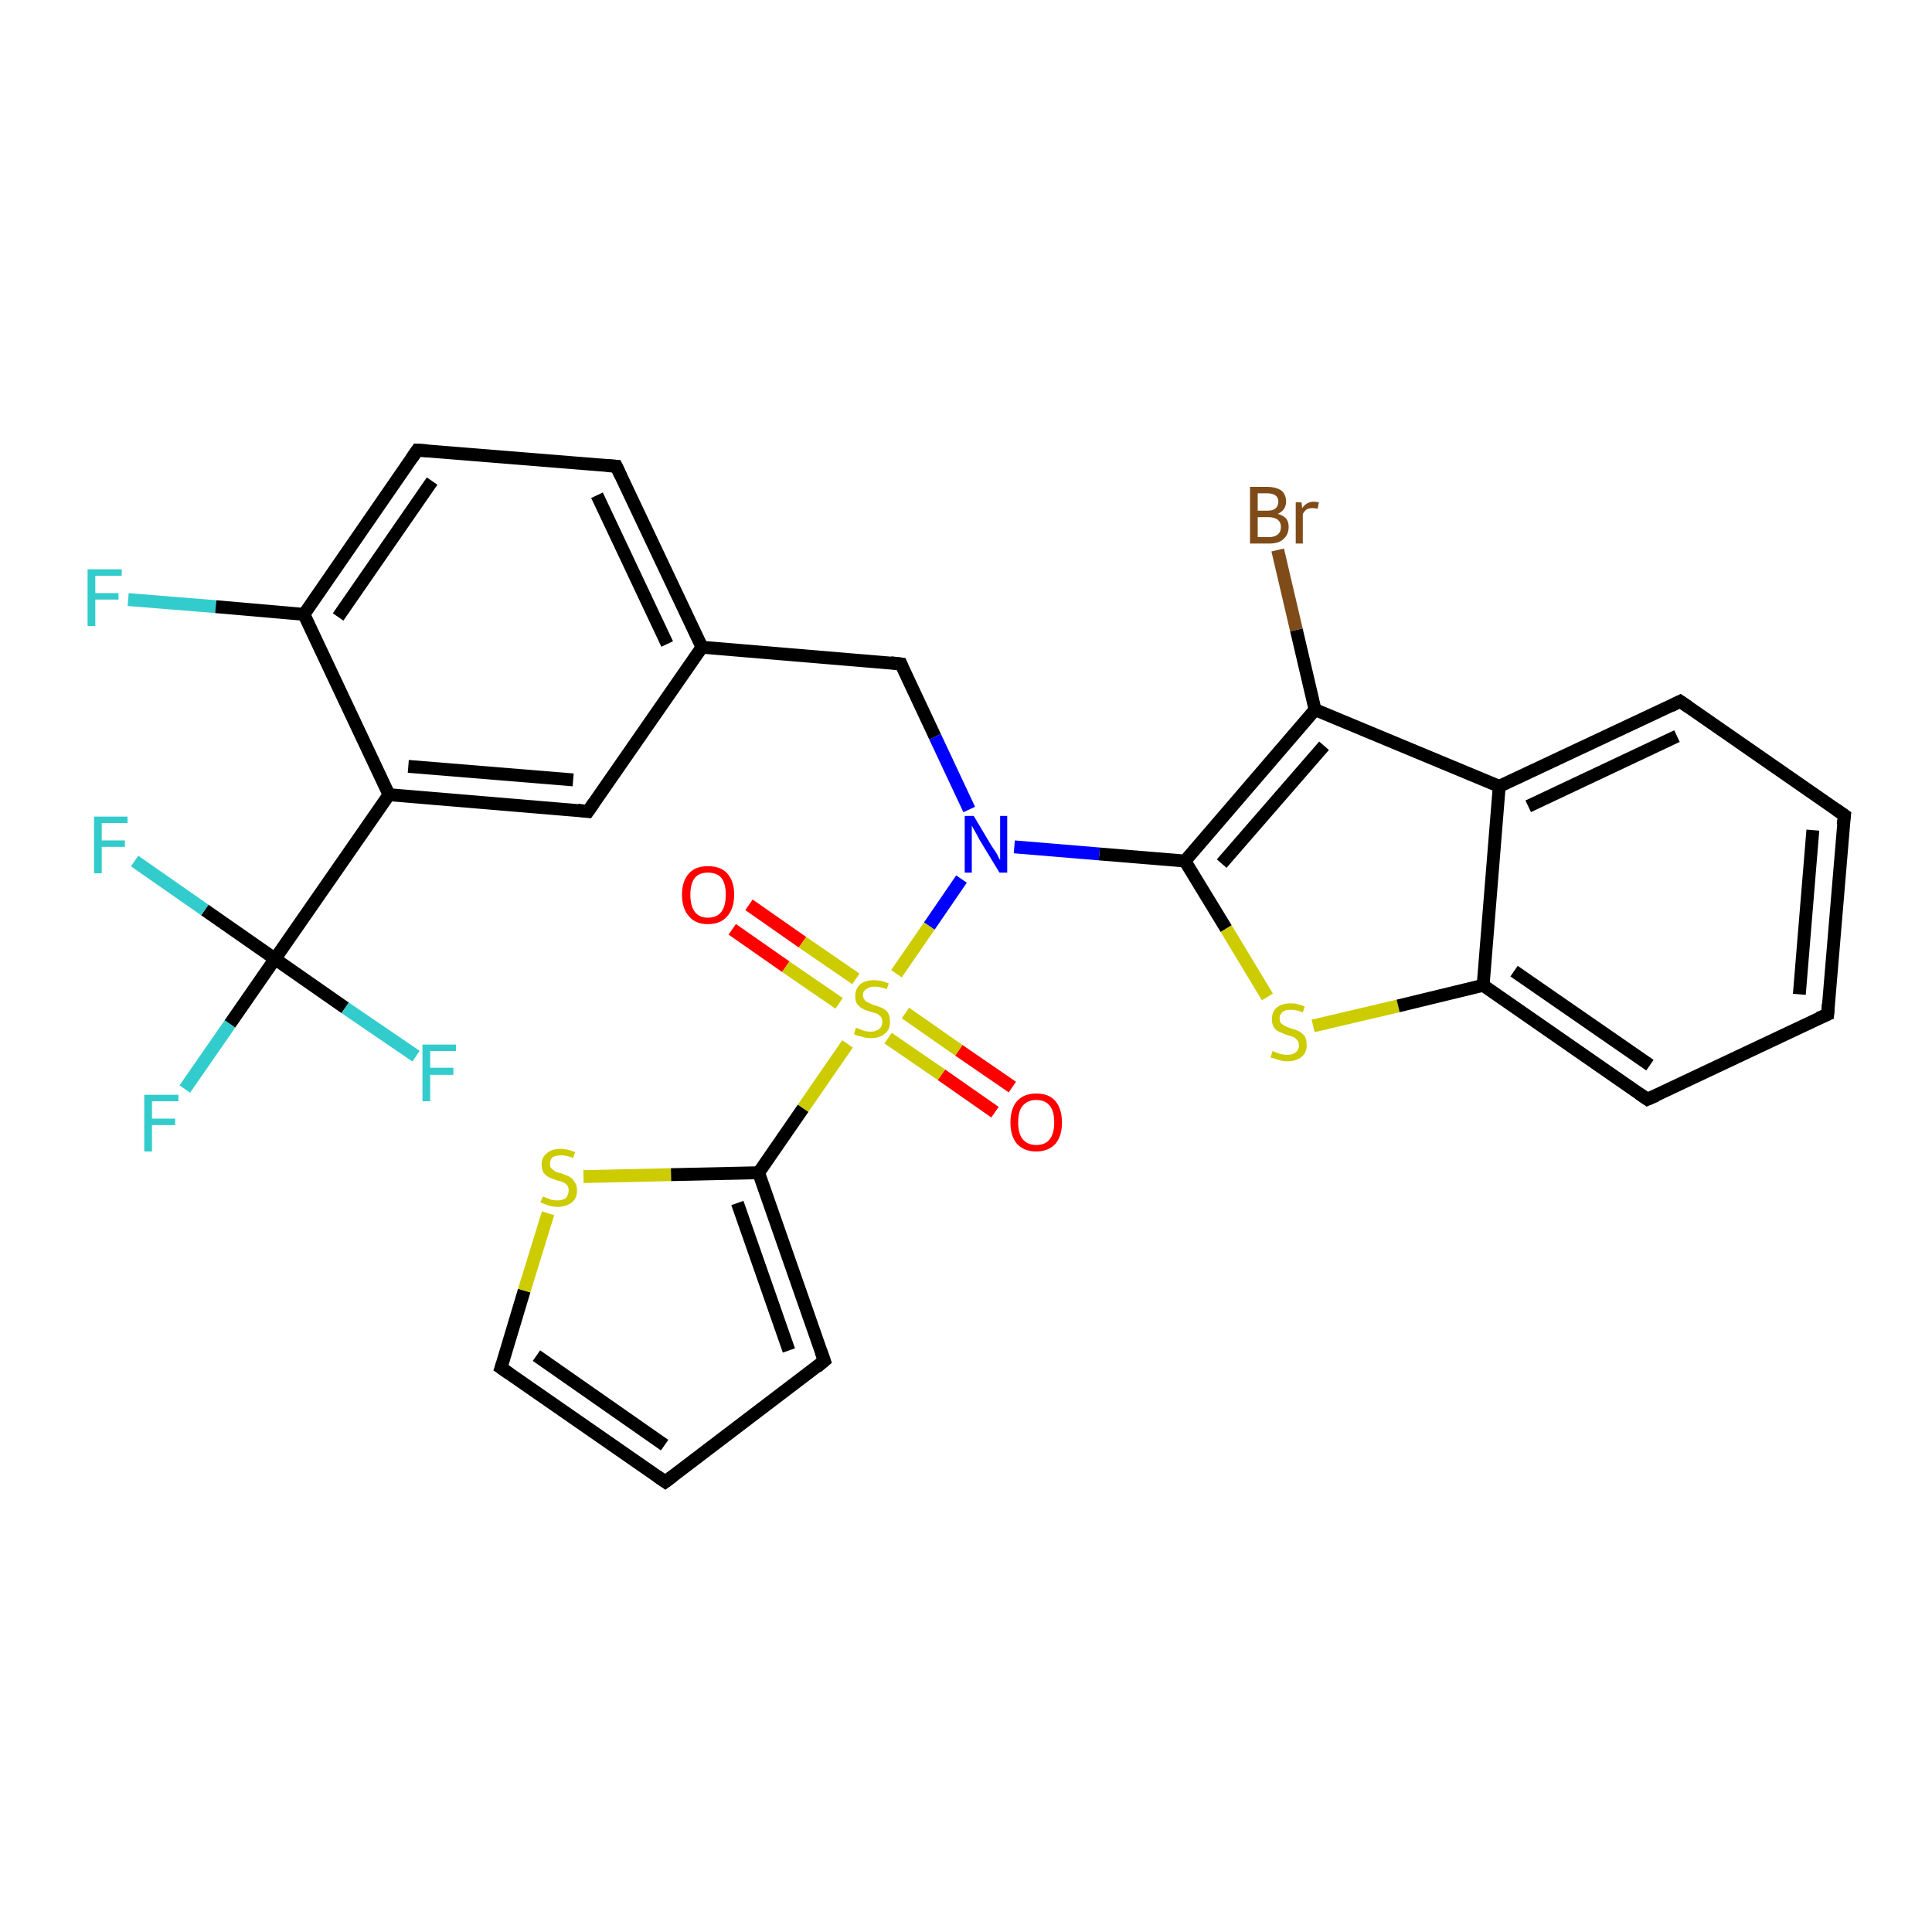 <?xml version='1.0' encoding='iso-8859-1'?>
<svg version='1.1' baseProfile='full'
              xmlns='http://www.w3.org/2000/svg'
                      xmlns:rdkit='http://www.rdkit.org/xml'
                      xmlns:xlink='http://www.w3.org/1999/xlink'
                  xml:space='preserve'
width='300px' height='300px' viewBox='0 0 300 300'>
<!-- END OF HEADER -->
<rect style='opacity:1.0;fill:#FFFFFF;stroke:none' width='300.0' height='300.0' x='0.0' y='0.0'> </rect>
<path class='bond-0 atom-0 atom-1' d='M 19.9,93.1 L 33.5,94.2' style='fill:none;fill-rule:evenodd;stroke:#33CCCC;stroke-width:2.0px;stroke-linecap:butt;stroke-linejoin:miter;stroke-opacity:1' />
<path class='bond-0 atom-0 atom-1' d='M 33.5,94.2 L 47.2,95.4' style='fill:none;fill-rule:evenodd;stroke:#000000;stroke-width:2.0px;stroke-linecap:butt;stroke-linejoin:miter;stroke-opacity:1' />
<path class='bond-1 atom-1 atom-2' d='M 47.2,95.4 L 64.8,69.9' style='fill:none;fill-rule:evenodd;stroke:#000000;stroke-width:2.0px;stroke-linecap:butt;stroke-linejoin:miter;stroke-opacity:1' />
<path class='bond-1 atom-1 atom-2' d='M 52.5,95.8 L 67.1,74.7' style='fill:none;fill-rule:evenodd;stroke:#000000;stroke-width:2.0px;stroke-linecap:butt;stroke-linejoin:miter;stroke-opacity:1' />
<path class='bond-2 atom-2 atom-3' d='M 64.8,69.9 L 95.7,72.4' style='fill:none;fill-rule:evenodd;stroke:#000000;stroke-width:2.0px;stroke-linecap:butt;stroke-linejoin:miter;stroke-opacity:1' />
<path class='bond-3 atom-3 atom-4' d='M 95.7,72.4 L 109.0,100.5' style='fill:none;fill-rule:evenodd;stroke:#000000;stroke-width:2.0px;stroke-linecap:butt;stroke-linejoin:miter;stroke-opacity:1' />
<path class='bond-3 atom-3 atom-4' d='M 92.7,76.9 L 103.6,100.0' style='fill:none;fill-rule:evenodd;stroke:#000000;stroke-width:2.0px;stroke-linecap:butt;stroke-linejoin:miter;stroke-opacity:1' />
<path class='bond-4 atom-4 atom-5' d='M 109.0,100.5 L 139.9,103.1' style='fill:none;fill-rule:evenodd;stroke:#000000;stroke-width:2.0px;stroke-linecap:butt;stroke-linejoin:miter;stroke-opacity:1' />
<path class='bond-5 atom-5 atom-6' d='M 139.9,103.1 L 145.2,114.4' style='fill:none;fill-rule:evenodd;stroke:#000000;stroke-width:2.0px;stroke-linecap:butt;stroke-linejoin:miter;stroke-opacity:1' />
<path class='bond-5 atom-5 atom-6' d='M 145.2,114.4 L 150.5,125.7' style='fill:none;fill-rule:evenodd;stroke:#0000FF;stroke-width:2.0px;stroke-linecap:butt;stroke-linejoin:miter;stroke-opacity:1' />
<path class='bond-6 atom-6 atom-7' d='M 157.5,131.5 L 170.7,132.6' style='fill:none;fill-rule:evenodd;stroke:#0000FF;stroke-width:2.0px;stroke-linecap:butt;stroke-linejoin:miter;stroke-opacity:1' />
<path class='bond-6 atom-6 atom-7' d='M 170.7,132.6 L 184.0,133.7' style='fill:none;fill-rule:evenodd;stroke:#000000;stroke-width:2.0px;stroke-linecap:butt;stroke-linejoin:miter;stroke-opacity:1' />
<path class='bond-7 atom-7 atom-8' d='M 184.0,133.7 L 190.4,144.2' style='fill:none;fill-rule:evenodd;stroke:#000000;stroke-width:2.0px;stroke-linecap:butt;stroke-linejoin:miter;stroke-opacity:1' />
<path class='bond-7 atom-7 atom-8' d='M 190.4,144.2 L 196.8,154.8' style='fill:none;fill-rule:evenodd;stroke:#CCCC00;stroke-width:2.0px;stroke-linecap:butt;stroke-linejoin:miter;stroke-opacity:1' />
<path class='bond-8 atom-8 atom-9' d='M 203.9,159.3 L 217.1,156.2' style='fill:none;fill-rule:evenodd;stroke:#CCCC00;stroke-width:2.0px;stroke-linecap:butt;stroke-linejoin:miter;stroke-opacity:1' />
<path class='bond-8 atom-8 atom-9' d='M 217.1,156.2 L 230.3,153.0' style='fill:none;fill-rule:evenodd;stroke:#000000;stroke-width:2.0px;stroke-linecap:butt;stroke-linejoin:miter;stroke-opacity:1' />
<path class='bond-9 atom-9 atom-10' d='M 230.3,153.0 L 255.8,170.7' style='fill:none;fill-rule:evenodd;stroke:#000000;stroke-width:2.0px;stroke-linecap:butt;stroke-linejoin:miter;stroke-opacity:1' />
<path class='bond-9 atom-9 atom-10' d='M 235.1,150.8 L 256.2,165.4' style='fill:none;fill-rule:evenodd;stroke:#000000;stroke-width:2.0px;stroke-linecap:butt;stroke-linejoin:miter;stroke-opacity:1' />
<path class='bond-10 atom-10 atom-11' d='M 255.8,170.7 L 283.8,157.5' style='fill:none;fill-rule:evenodd;stroke:#000000;stroke-width:2.0px;stroke-linecap:butt;stroke-linejoin:miter;stroke-opacity:1' />
<path class='bond-11 atom-11 atom-12' d='M 283.8,157.5 L 286.4,126.6' style='fill:none;fill-rule:evenodd;stroke:#000000;stroke-width:2.0px;stroke-linecap:butt;stroke-linejoin:miter;stroke-opacity:1' />
<path class='bond-11 atom-11 atom-12' d='M 279.4,154.4 L 281.5,128.9' style='fill:none;fill-rule:evenodd;stroke:#000000;stroke-width:2.0px;stroke-linecap:butt;stroke-linejoin:miter;stroke-opacity:1' />
<path class='bond-12 atom-12 atom-13' d='M 286.4,126.6 L 260.9,108.9' style='fill:none;fill-rule:evenodd;stroke:#000000;stroke-width:2.0px;stroke-linecap:butt;stroke-linejoin:miter;stroke-opacity:1' />
<path class='bond-13 atom-13 atom-14' d='M 260.9,108.9 L 232.8,122.1' style='fill:none;fill-rule:evenodd;stroke:#000000;stroke-width:2.0px;stroke-linecap:butt;stroke-linejoin:miter;stroke-opacity:1' />
<path class='bond-13 atom-13 atom-14' d='M 260.4,114.3 L 237.3,125.2' style='fill:none;fill-rule:evenodd;stroke:#000000;stroke-width:2.0px;stroke-linecap:butt;stroke-linejoin:miter;stroke-opacity:1' />
<path class='bond-14 atom-14 atom-15' d='M 232.8,122.1 L 204.2,110.2' style='fill:none;fill-rule:evenodd;stroke:#000000;stroke-width:2.0px;stroke-linecap:butt;stroke-linejoin:miter;stroke-opacity:1' />
<path class='bond-15 atom-15 atom-16' d='M 204.2,110.2 L 201.3,97.8' style='fill:none;fill-rule:evenodd;stroke:#000000;stroke-width:2.0px;stroke-linecap:butt;stroke-linejoin:miter;stroke-opacity:1' />
<path class='bond-15 atom-15 atom-16' d='M 201.3,97.8 L 198.4,85.4' style='fill:none;fill-rule:evenodd;stroke:#7F4C19;stroke-width:2.0px;stroke-linecap:butt;stroke-linejoin:miter;stroke-opacity:1' />
<path class='bond-16 atom-6 atom-17' d='M 149.3,136.5 L 144.3,143.8' style='fill:none;fill-rule:evenodd;stroke:#0000FF;stroke-width:2.0px;stroke-linecap:butt;stroke-linejoin:miter;stroke-opacity:1' />
<path class='bond-16 atom-6 atom-17' d='M 144.3,143.8 L 139.2,151.2' style='fill:none;fill-rule:evenodd;stroke:#CCCC00;stroke-width:2.0px;stroke-linecap:butt;stroke-linejoin:miter;stroke-opacity:1' />
<path class='bond-17 atom-17 atom-18' d='M 137.9,161.2 L 146.2,166.9' style='fill:none;fill-rule:evenodd;stroke:#CCCC00;stroke-width:2.0px;stroke-linecap:butt;stroke-linejoin:miter;stroke-opacity:1' />
<path class='bond-17 atom-17 atom-18' d='M 146.2,166.9 L 154.5,172.7' style='fill:none;fill-rule:evenodd;stroke:#FF0000;stroke-width:2.0px;stroke-linecap:butt;stroke-linejoin:miter;stroke-opacity:1' />
<path class='bond-17 atom-17 atom-18' d='M 140.6,157.3 L 148.9,163.1' style='fill:none;fill-rule:evenodd;stroke:#CCCC00;stroke-width:2.0px;stroke-linecap:butt;stroke-linejoin:miter;stroke-opacity:1' />
<path class='bond-17 atom-17 atom-18' d='M 148.9,163.1 L 157.2,168.8' style='fill:none;fill-rule:evenodd;stroke:#FF0000;stroke-width:2.0px;stroke-linecap:butt;stroke-linejoin:miter;stroke-opacity:1' />
<path class='bond-18 atom-17 atom-19' d='M 132.9,152.0 L 124.6,146.3' style='fill:none;fill-rule:evenodd;stroke:#CCCC00;stroke-width:2.0px;stroke-linecap:butt;stroke-linejoin:miter;stroke-opacity:1' />
<path class='bond-18 atom-17 atom-19' d='M 124.6,146.3 L 116.3,140.5' style='fill:none;fill-rule:evenodd;stroke:#FF0000;stroke-width:2.0px;stroke-linecap:butt;stroke-linejoin:miter;stroke-opacity:1' />
<path class='bond-18 atom-17 atom-19' d='M 130.3,155.8 L 122.0,150.1' style='fill:none;fill-rule:evenodd;stroke:#CCCC00;stroke-width:2.0px;stroke-linecap:butt;stroke-linejoin:miter;stroke-opacity:1' />
<path class='bond-18 atom-17 atom-19' d='M 122.0,150.1 L 113.7,144.3' style='fill:none;fill-rule:evenodd;stroke:#FF0000;stroke-width:2.0px;stroke-linecap:butt;stroke-linejoin:miter;stroke-opacity:1' />
<path class='bond-19 atom-17 atom-20' d='M 131.6,162.1 L 124.7,172.1' style='fill:none;fill-rule:evenodd;stroke:#CCCC00;stroke-width:2.0px;stroke-linecap:butt;stroke-linejoin:miter;stroke-opacity:1' />
<path class='bond-19 atom-17 atom-20' d='M 124.7,172.1 L 117.8,182.1' style='fill:none;fill-rule:evenodd;stroke:#000000;stroke-width:2.0px;stroke-linecap:butt;stroke-linejoin:miter;stroke-opacity:1' />
<path class='bond-20 atom-20 atom-21' d='M 117.8,182.1 L 128.0,211.3' style='fill:none;fill-rule:evenodd;stroke:#000000;stroke-width:2.0px;stroke-linecap:butt;stroke-linejoin:miter;stroke-opacity:1' />
<path class='bond-20 atom-20 atom-21' d='M 114.5,186.8 L 122.5,209.7' style='fill:none;fill-rule:evenodd;stroke:#000000;stroke-width:2.0px;stroke-linecap:butt;stroke-linejoin:miter;stroke-opacity:1' />
<path class='bond-21 atom-21 atom-22' d='M 128.0,211.3 L 103.3,230.1' style='fill:none;fill-rule:evenodd;stroke:#000000;stroke-width:2.0px;stroke-linecap:butt;stroke-linejoin:miter;stroke-opacity:1' />
<path class='bond-22 atom-22 atom-23' d='M 103.3,230.1 L 77.8,212.4' style='fill:none;fill-rule:evenodd;stroke:#000000;stroke-width:2.0px;stroke-linecap:butt;stroke-linejoin:miter;stroke-opacity:1' />
<path class='bond-22 atom-22 atom-23' d='M 103.2,224.4 L 83.3,210.5' style='fill:none;fill-rule:evenodd;stroke:#000000;stroke-width:2.0px;stroke-linecap:butt;stroke-linejoin:miter;stroke-opacity:1' />
<path class='bond-23 atom-23 atom-24' d='M 77.8,212.4 L 81.4,200.4' style='fill:none;fill-rule:evenodd;stroke:#000000;stroke-width:2.0px;stroke-linecap:butt;stroke-linejoin:miter;stroke-opacity:1' />
<path class='bond-23 atom-23 atom-24' d='M 81.4,200.4 L 85.1,188.4' style='fill:none;fill-rule:evenodd;stroke:#CCCC00;stroke-width:2.0px;stroke-linecap:butt;stroke-linejoin:miter;stroke-opacity:1' />
<path class='bond-24 atom-4 atom-25' d='M 109.0,100.5 L 91.3,126.0' style='fill:none;fill-rule:evenodd;stroke:#000000;stroke-width:2.0px;stroke-linecap:butt;stroke-linejoin:miter;stroke-opacity:1' />
<path class='bond-25 atom-25 atom-26' d='M 91.3,126.0 L 60.4,123.4' style='fill:none;fill-rule:evenodd;stroke:#000000;stroke-width:2.0px;stroke-linecap:butt;stroke-linejoin:miter;stroke-opacity:1' />
<path class='bond-25 atom-25 atom-26' d='M 89.0,121.1 L 63.4,119.0' style='fill:none;fill-rule:evenodd;stroke:#000000;stroke-width:2.0px;stroke-linecap:butt;stroke-linejoin:miter;stroke-opacity:1' />
<path class='bond-26 atom-26 atom-27' d='M 60.4,123.4 L 42.7,148.9' style='fill:none;fill-rule:evenodd;stroke:#000000;stroke-width:2.0px;stroke-linecap:butt;stroke-linejoin:miter;stroke-opacity:1' />
<path class='bond-27 atom-27 atom-28' d='M 42.7,148.9 L 35.7,159.0' style='fill:none;fill-rule:evenodd;stroke:#000000;stroke-width:2.0px;stroke-linecap:butt;stroke-linejoin:miter;stroke-opacity:1' />
<path class='bond-27 atom-27 atom-28' d='M 35.7,159.0 L 28.7,169.1' style='fill:none;fill-rule:evenodd;stroke:#33CCCC;stroke-width:2.0px;stroke-linecap:butt;stroke-linejoin:miter;stroke-opacity:1' />
<path class='bond-28 atom-27 atom-29' d='M 42.7,148.9 L 31.8,141.3' style='fill:none;fill-rule:evenodd;stroke:#000000;stroke-width:2.0px;stroke-linecap:butt;stroke-linejoin:miter;stroke-opacity:1' />
<path class='bond-28 atom-27 atom-29' d='M 31.8,141.3 L 20.9,133.7' style='fill:none;fill-rule:evenodd;stroke:#33CCCC;stroke-width:2.0px;stroke-linecap:butt;stroke-linejoin:miter;stroke-opacity:1' />
<path class='bond-29 atom-27 atom-30' d='M 42.7,148.9 L 53.6,156.5' style='fill:none;fill-rule:evenodd;stroke:#000000;stroke-width:2.0px;stroke-linecap:butt;stroke-linejoin:miter;stroke-opacity:1' />
<path class='bond-29 atom-27 atom-30' d='M 53.6,156.5 L 64.6,164.0' style='fill:none;fill-rule:evenodd;stroke:#33CCCC;stroke-width:2.0px;stroke-linecap:butt;stroke-linejoin:miter;stroke-opacity:1' />
<path class='bond-30 atom-26 atom-1' d='M 60.4,123.4 L 47.2,95.4' style='fill:none;fill-rule:evenodd;stroke:#000000;stroke-width:2.0px;stroke-linecap:butt;stroke-linejoin:miter;stroke-opacity:1' />
<path class='bond-31 atom-15 atom-7' d='M 204.2,110.2 L 184.0,133.7' style='fill:none;fill-rule:evenodd;stroke:#000000;stroke-width:2.0px;stroke-linecap:butt;stroke-linejoin:miter;stroke-opacity:1' />
<path class='bond-31 atom-15 atom-7' d='M 205.6,115.8 L 189.7,134.1' style='fill:none;fill-rule:evenodd;stroke:#000000;stroke-width:2.0px;stroke-linecap:butt;stroke-linejoin:miter;stroke-opacity:1' />
<path class='bond-32 atom-24 atom-20' d='M 90.6,182.7 L 104.2,182.4' style='fill:none;fill-rule:evenodd;stroke:#CCCC00;stroke-width:2.0px;stroke-linecap:butt;stroke-linejoin:miter;stroke-opacity:1' />
<path class='bond-32 atom-24 atom-20' d='M 104.2,182.4 L 117.8,182.1' style='fill:none;fill-rule:evenodd;stroke:#000000;stroke-width:2.0px;stroke-linecap:butt;stroke-linejoin:miter;stroke-opacity:1' />
<path class='bond-33 atom-14 atom-9' d='M 232.8,122.1 L 230.3,153.0' style='fill:none;fill-rule:evenodd;stroke:#000000;stroke-width:2.0px;stroke-linecap:butt;stroke-linejoin:miter;stroke-opacity:1' />
<path d='M 63.9,71.2 L 64.8,69.9 L 66.4,70.0' style='fill:none;stroke:#000000;stroke-width:2.0px;stroke-linecap:butt;stroke-linejoin:miter;stroke-opacity:1;' />
<path d='M 94.2,72.3 L 95.7,72.4 L 96.4,73.9' style='fill:none;stroke:#000000;stroke-width:2.0px;stroke-linecap:butt;stroke-linejoin:miter;stroke-opacity:1;' />
<path d='M 138.3,102.9 L 139.9,103.1 L 140.1,103.6' style='fill:none;stroke:#000000;stroke-width:2.0px;stroke-linecap:butt;stroke-linejoin:miter;stroke-opacity:1;' />
<path d='M 254.5,169.8 L 255.8,170.7 L 257.2,170.1' style='fill:none;stroke:#000000;stroke-width:2.0px;stroke-linecap:butt;stroke-linejoin:miter;stroke-opacity:1;' />
<path d='M 282.4,158.1 L 283.8,157.5 L 283.9,155.9' style='fill:none;stroke:#000000;stroke-width:2.0px;stroke-linecap:butt;stroke-linejoin:miter;stroke-opacity:1;' />
<path d='M 286.2,128.1 L 286.4,126.6 L 285.1,125.7' style='fill:none;stroke:#000000;stroke-width:2.0px;stroke-linecap:butt;stroke-linejoin:miter;stroke-opacity:1;' />
<path d='M 262.2,109.8 L 260.9,108.9 L 259.5,109.6' style='fill:none;stroke:#000000;stroke-width:2.0px;stroke-linecap:butt;stroke-linejoin:miter;stroke-opacity:1;' />
<path d='M 127.5,209.9 L 128.0,211.3 L 126.8,212.3' style='fill:none;stroke:#000000;stroke-width:2.0px;stroke-linecap:butt;stroke-linejoin:miter;stroke-opacity:1;' />
<path d='M 104.5,229.2 L 103.3,230.1 L 102.0,229.2' style='fill:none;stroke:#000000;stroke-width:2.0px;stroke-linecap:butt;stroke-linejoin:miter;stroke-opacity:1;' />
<path d='M 79.1,213.3 L 77.8,212.4 L 78.0,211.8' style='fill:none;stroke:#000000;stroke-width:2.0px;stroke-linecap:butt;stroke-linejoin:miter;stroke-opacity:1;' />
<path d='M 92.2,124.7 L 91.3,126.0 L 89.7,125.8' style='fill:none;stroke:#000000;stroke-width:2.0px;stroke-linecap:butt;stroke-linejoin:miter;stroke-opacity:1;' />
<path class='atom-0' d='M 13.6 88.4
L 18.9 88.4
L 18.9 89.4
L 14.8 89.4
L 14.8 92.1
L 18.4 92.1
L 18.4 93.1
L 14.8 93.1
L 14.8 97.2
L 13.6 97.2
L 13.6 88.4
' fill='#33CCCC'/>
<path class='atom-6' d='M 151.2 126.7
L 154.0 131.4
Q 154.3 131.8, 154.8 132.6
Q 155.2 133.5, 155.3 133.5
L 155.3 126.7
L 156.4 126.7
L 156.4 135.5
L 155.2 135.5
L 152.1 130.4
Q 151.8 129.8, 151.4 129.1
Q 151.0 128.4, 150.9 128.2
L 150.9 135.5
L 149.8 135.5
L 149.8 126.7
L 151.2 126.7
' fill='#0000FF'/>
<path class='atom-8' d='M 197.6 163.2
Q 197.7 163.2, 198.1 163.4
Q 198.5 163.6, 199.0 163.7
Q 199.4 163.8, 199.9 163.8
Q 200.7 163.8, 201.2 163.4
Q 201.7 163.0, 201.7 162.3
Q 201.7 161.8, 201.4 161.5
Q 201.2 161.2, 200.8 161.0
Q 200.5 160.9, 199.8 160.7
Q 199.1 160.4, 198.6 160.2
Q 198.1 160.0, 197.8 159.5
Q 197.5 159.0, 197.5 158.3
Q 197.5 157.1, 198.2 156.5
Q 199.0 155.8, 200.5 155.8
Q 201.5 155.8, 202.6 156.3
L 202.3 157.2
Q 201.3 156.8, 200.5 156.8
Q 199.6 156.8, 199.2 157.1
Q 198.7 157.5, 198.7 158.1
Q 198.7 158.6, 198.9 158.9
Q 199.2 159.1, 199.5 159.3
Q 199.9 159.5, 200.5 159.7
Q 201.3 159.9, 201.8 160.2
Q 202.2 160.4, 202.6 160.9
Q 202.9 161.4, 202.9 162.3
Q 202.9 163.5, 202.1 164.1
Q 201.3 164.8, 199.9 164.8
Q 199.2 164.8, 198.6 164.6
Q 198.0 164.4, 197.3 164.2
L 197.6 163.2
' fill='#CCCC00'/>
<path class='atom-16' d='M 198.4 79.8
Q 199.2 80.0, 199.7 80.5
Q 200.1 81.0, 200.1 81.8
Q 200.1 83.0, 199.3 83.7
Q 198.6 84.4, 197.1 84.4
L 194.1 84.4
L 194.1 75.6
L 196.7 75.6
Q 198.2 75.6, 199.0 76.2
Q 199.7 76.8, 199.7 77.9
Q 199.7 79.2, 198.4 79.8
M 195.3 76.6
L 195.3 79.3
L 196.7 79.3
Q 197.6 79.3, 198.0 79.0
Q 198.5 78.6, 198.5 77.9
Q 198.5 76.6, 196.7 76.6
L 195.3 76.6
M 197.1 83.4
Q 197.9 83.4, 198.4 83.0
Q 198.9 82.6, 198.9 81.8
Q 198.9 81.1, 198.4 80.7
Q 197.9 80.3, 196.9 80.3
L 195.3 80.3
L 195.3 83.4
L 197.1 83.4
' fill='#7F4C19'/>
<path class='atom-16' d='M 202.1 78.0
L 202.2 78.9
Q 202.9 77.9, 204.0 77.9
Q 204.3 77.9, 204.8 78.0
L 204.6 79.0
Q 204.1 78.9, 203.8 78.9
Q 203.3 78.9, 202.9 79.1
Q 202.6 79.3, 202.3 79.8
L 202.3 84.4
L 201.2 84.4
L 201.2 78.0
L 202.1 78.0
' fill='#7F4C19'/>
<path class='atom-17' d='M 132.9 159.6
Q 133.0 159.6, 133.5 159.8
Q 133.9 160.0, 134.3 160.1
Q 134.8 160.2, 135.2 160.2
Q 136.0 160.2, 136.5 159.8
Q 137.0 159.4, 137.0 158.7
Q 137.0 158.2, 136.8 157.9
Q 136.5 157.6, 136.2 157.4
Q 135.8 157.3, 135.2 157.1
Q 134.4 156.9, 133.9 156.6
Q 133.5 156.4, 133.1 155.9
Q 132.8 155.5, 132.8 154.7
Q 132.8 153.6, 133.5 152.9
Q 134.3 152.2, 135.8 152.2
Q 136.8 152.2, 138.0 152.7
L 137.7 153.6
Q 136.6 153.2, 135.8 153.2
Q 135.0 153.2, 134.5 153.6
Q 134.0 153.9, 134.0 154.5
Q 134.0 155.0, 134.3 155.3
Q 134.5 155.6, 134.9 155.7
Q 135.2 155.9, 135.8 156.1
Q 136.6 156.3, 137.1 156.6
Q 137.6 156.8, 137.9 157.3
Q 138.2 157.8, 138.2 158.7
Q 138.2 159.9, 137.4 160.5
Q 136.6 161.2, 135.3 161.2
Q 134.5 161.2, 133.9 161.0
Q 133.3 160.9, 132.6 160.6
L 132.9 159.6
' fill='#CCCC00'/>
<path class='atom-18' d='M 156.9 174.3
Q 156.9 172.2, 157.9 171.0
Q 159.0 169.8, 160.9 169.8
Q 162.9 169.8, 163.9 171.0
Q 164.9 172.2, 164.9 174.3
Q 164.9 176.4, 163.9 177.6
Q 162.8 178.8, 160.9 178.8
Q 159.0 178.8, 157.9 177.6
Q 156.9 176.4, 156.9 174.3
M 160.9 177.8
Q 162.3 177.8, 163.0 176.9
Q 163.7 176.0, 163.7 174.3
Q 163.7 172.5, 163.0 171.7
Q 162.3 170.8, 160.9 170.8
Q 159.6 170.8, 158.8 171.7
Q 158.1 172.5, 158.1 174.3
Q 158.1 176.0, 158.8 176.9
Q 159.6 177.8, 160.9 177.8
' fill='#FF0000'/>
<path class='atom-19' d='M 105.9 138.9
Q 105.9 136.8, 107.0 135.6
Q 108.0 134.5, 109.9 134.5
Q 111.9 134.5, 112.9 135.6
Q 114.0 136.8, 114.0 138.9
Q 114.0 141.1, 112.9 142.3
Q 111.9 143.5, 109.9 143.5
Q 108.0 143.5, 107.0 142.3
Q 105.9 141.1, 105.9 138.9
M 109.9 142.5
Q 111.3 142.5, 112.0 141.6
Q 112.7 140.7, 112.7 138.9
Q 112.7 137.2, 112.0 136.3
Q 111.3 135.5, 109.9 135.5
Q 108.6 135.5, 107.9 136.3
Q 107.2 137.2, 107.2 138.9
Q 107.2 140.7, 107.9 141.6
Q 108.6 142.5, 109.9 142.5
' fill='#FF0000'/>
<path class='atom-24' d='M 84.3 185.8
Q 84.4 185.8, 84.8 186.0
Q 85.2 186.1, 85.6 186.3
Q 86.1 186.4, 86.5 186.4
Q 87.4 186.4, 87.9 186.0
Q 88.3 185.5, 88.3 184.8
Q 88.3 184.4, 88.1 184.1
Q 87.9 183.8, 87.5 183.6
Q 87.1 183.4, 86.5 183.3
Q 85.7 183.0, 85.2 182.8
Q 84.8 182.6, 84.4 182.1
Q 84.1 181.6, 84.1 180.8
Q 84.1 179.7, 84.9 179.1
Q 85.6 178.4, 87.1 178.4
Q 88.1 178.4, 89.3 178.9
L 89.0 179.8
Q 87.9 179.4, 87.2 179.4
Q 86.3 179.4, 85.8 179.7
Q 85.4 180.1, 85.4 180.7
Q 85.4 181.2, 85.6 181.4
Q 85.9 181.7, 86.2 181.9
Q 86.6 182.1, 87.2 182.2
Q 87.9 182.5, 88.4 182.7
Q 88.9 183.0, 89.2 183.5
Q 89.6 184.0, 89.6 184.8
Q 89.6 186.1, 88.8 186.7
Q 87.9 187.4, 86.6 187.4
Q 85.8 187.4, 85.2 187.2
Q 84.6 187.0, 83.9 186.7
L 84.3 185.8
' fill='#CCCC00'/>
<path class='atom-28' d='M 22.4 170.0
L 27.7 170.0
L 27.7 171.0
L 23.6 171.0
L 23.6 173.7
L 27.2 173.7
L 27.2 174.7
L 23.6 174.7
L 23.6 178.8
L 22.4 178.8
L 22.4 170.0
' fill='#33CCCC'/>
<path class='atom-29' d='M 14.6 126.8
L 19.8 126.8
L 19.8 127.8
L 15.8 127.8
L 15.8 130.5
L 19.4 130.5
L 19.4 131.5
L 15.8 131.5
L 15.8 135.6
L 14.6 135.6
L 14.6 126.8
' fill='#33CCCC'/>
<path class='atom-30' d='M 65.6 162.2
L 70.8 162.2
L 70.8 163.2
L 66.8 163.2
L 66.8 165.8
L 70.4 165.8
L 70.4 166.9
L 66.8 166.9
L 66.8 171.0
L 65.6 171.0
L 65.6 162.2
' fill='#33CCCC'/>
</svg>
